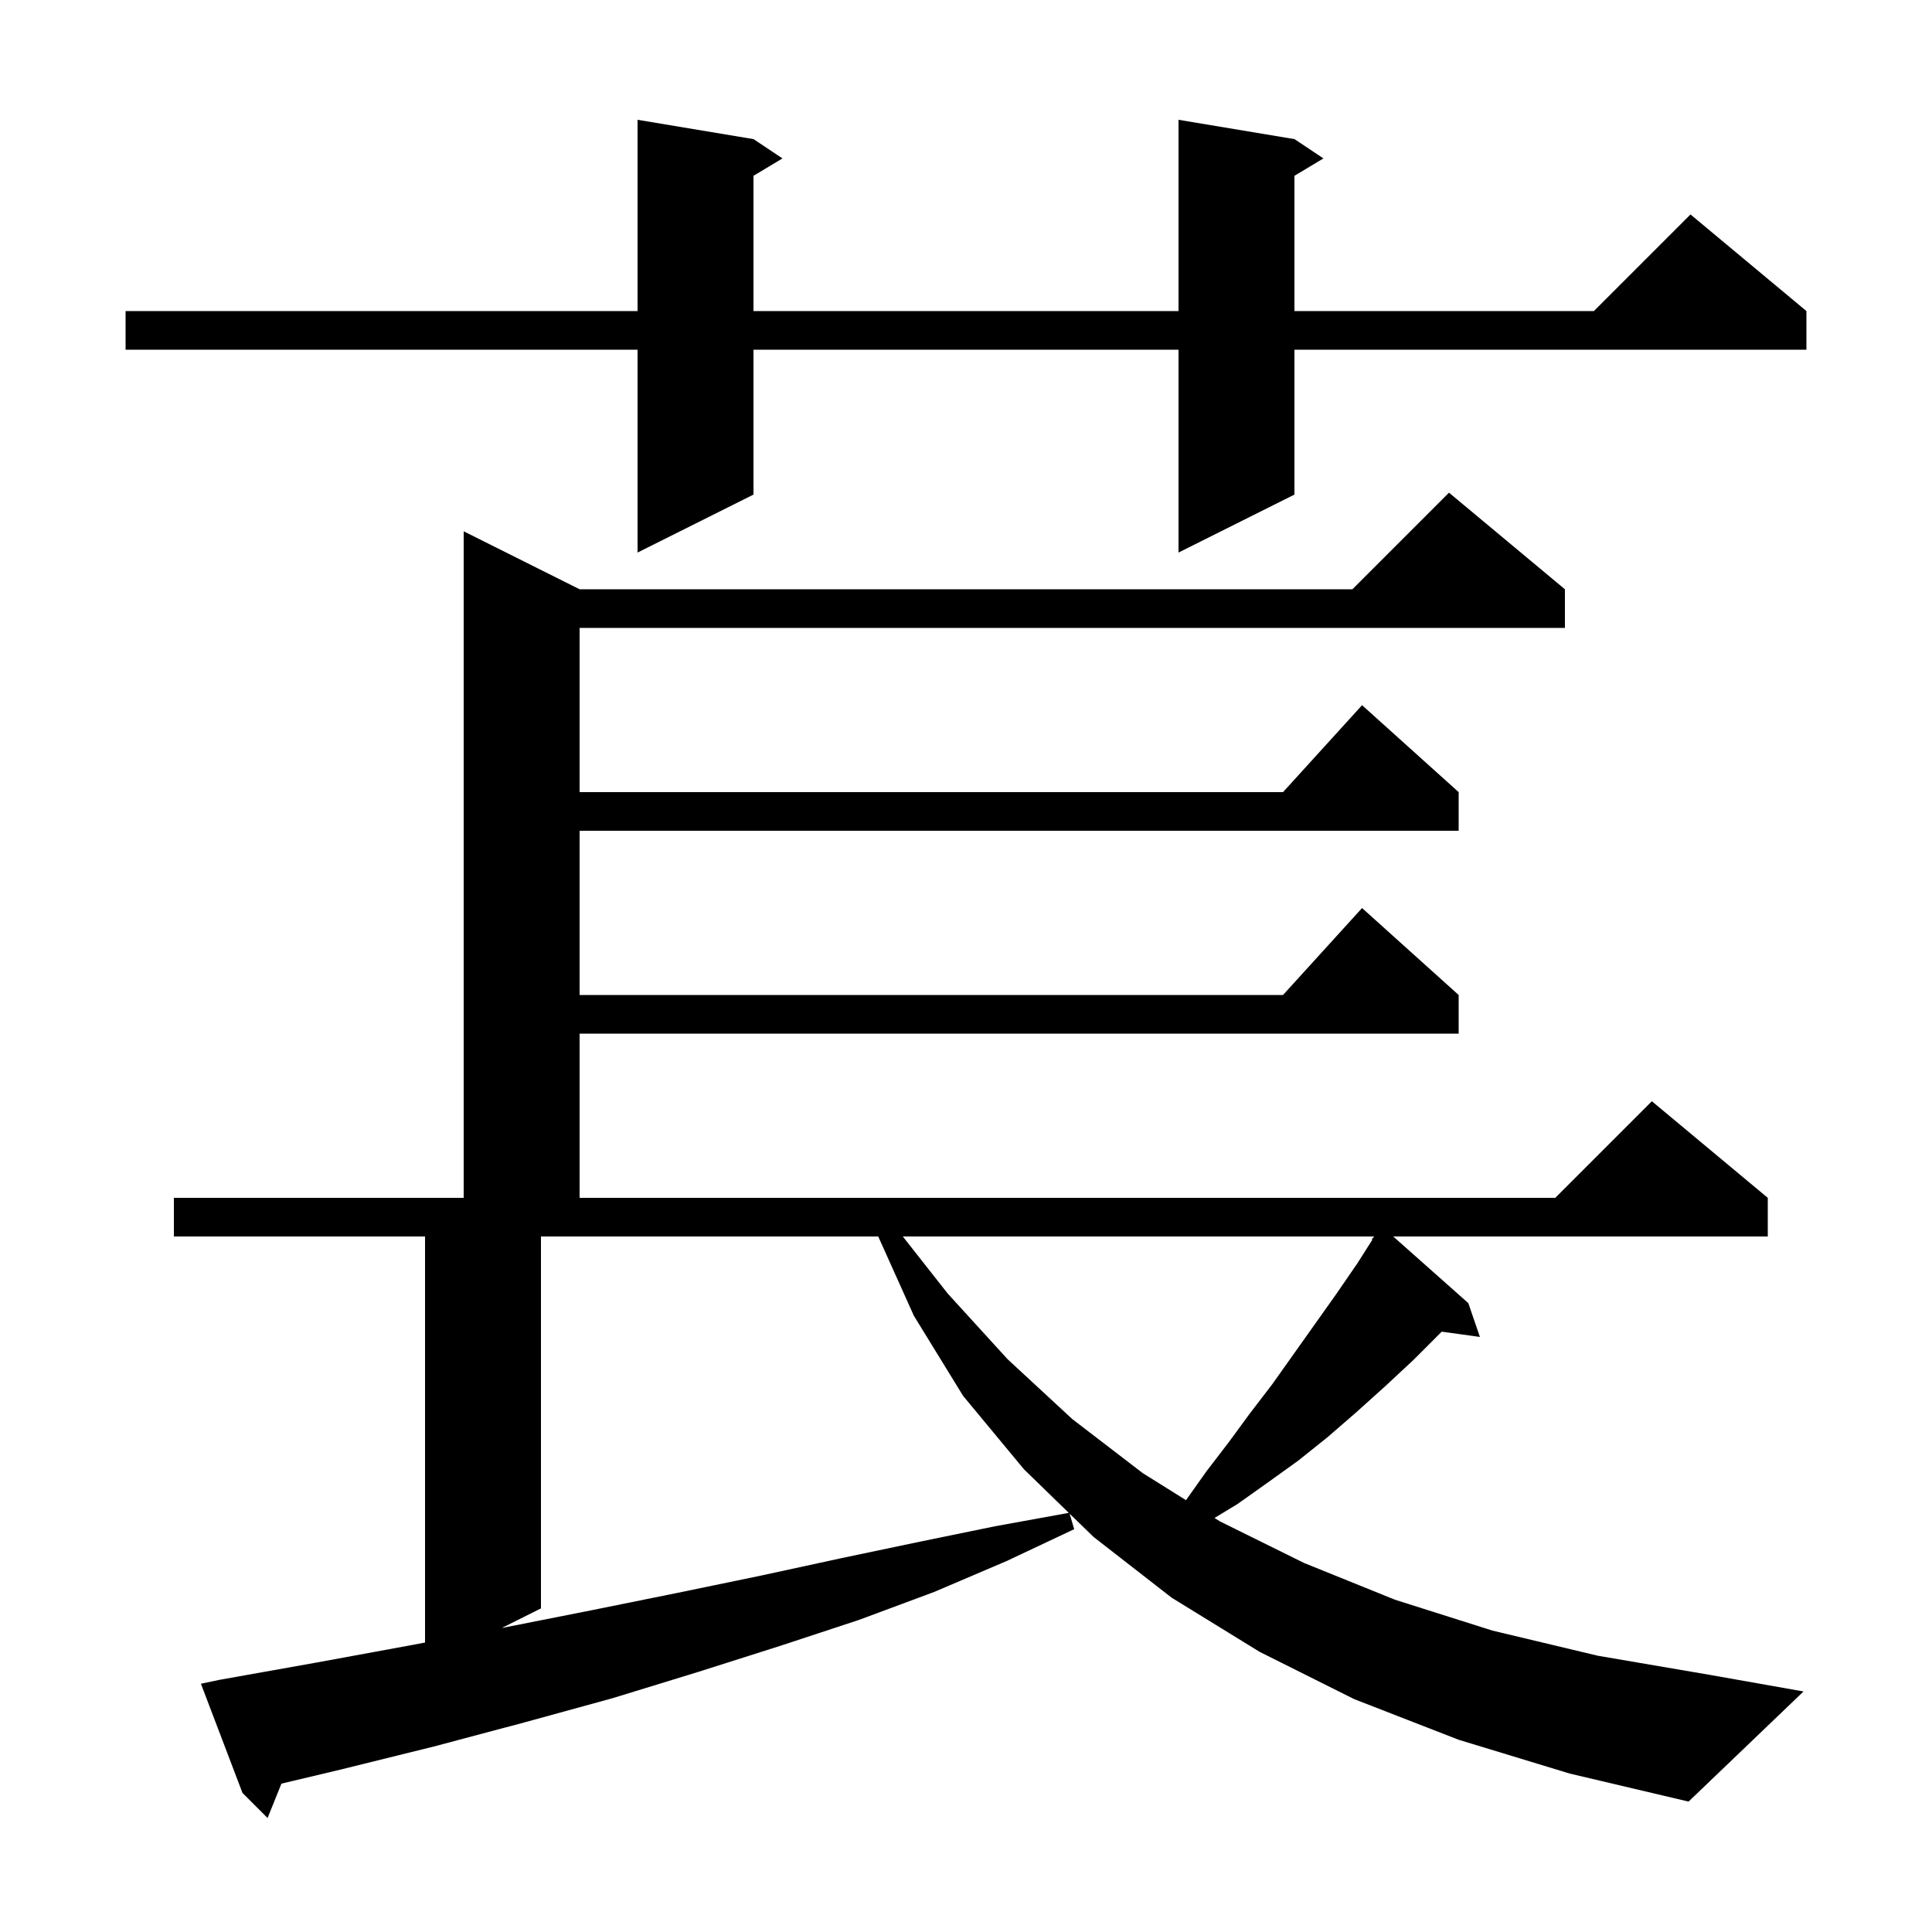 <svg xmlns="http://www.w3.org/2000/svg" xmlns:xlink="http://www.w3.org/1999/xlink" version="1.1" baseProfile="full" viewBox="0 0 200 200" width="200" height="200">
<g fill="black">
<path d="M 151.0 180.1 L 140.2 175.9 L 130.4 171.0 L 121.3 165.4 L 113.2 159.1 L 110.729 156.697 L 111.2 158.3 L 104.2 161.6 L 96.7 164.8 L 88.9 167.7 L 80.7 170.4 L 72.2 173.1 L 63.4 175.8 L 54.3 178.3 L 44.9 180.8 L 35.2 183.2 L 29.134 184.641 L 27.7 188.2 L 25.1 185.6 L 20.8 174.3 L 22.7 173.9 L 32.8 172.1 L 42.6 170.3 L 44.0 170.035 L 44.0 128.0 L 18.0 128.0 L 18.0 124.0 L 48.0 124.0 L 48.0 55.0 L 60.0 61.0 L 140.0 61.0 L 150.0 51.0 L 162.0 61.0 L 162.0 65.0 L 60.0 65.0 L 60.0 82.0 L 132.818 82.0 L 141.0 73.0 L 151.0 82.0 L 151.0 86.0 L 60.0 86.0 L 60.0 103.0 L 132.818 103.0 L 141.0 94.0 L 151.0 103.0 L 151.0 107.0 L 60.0 107.0 L 60.0 124.0 L 161.0 124.0 L 171.0 114.0 L 183.0 124.0 L 183.0 128.0 L 144.227 128.0 L 152.0 134.9 L 153.2 138.4 L 149.243 137.854 L 149.2 137.9 L 146.3 140.8 L 143.4 143.5 L 140.4 146.2 L 137.4 148.8 L 134.4 151.2 L 131.2 153.5 L 128.1 155.7 L 125.724 157.14 L 126.3 157.5 L 135.0 161.8 L 144.4 165.6 L 154.5 168.8 L 165.4 171.4 L 177.1 173.4 L 186.7 175.1 L 174.8 186.5 L 162.5 183.6 Z M 56.0 166.5 L 51.939 168.531 L 52.1 168.5 L 61.2 166.7 L 70.1 164.9 L 78.8 163.1 L 87.1 161.3 L 95.2 159.6 L 103.0 158.0 L 110.64 156.611 L 106.0 152.1 L 99.7 144.5 L 94.6 136.2 L 90.915 128.0 L 56.0 128.0 Z M 93.459 128.0 L 98.1 133.9 L 104.3 140.7 L 111.0 146.9 L 118.3 152.5 L 122.774 155.296 L 124.9 152.3 L 127.2 149.3 L 129.4 146.3 L 131.7 143.3 L 138.3 134.0 L 140.5 130.8 L 142.064 128.342 L 142.0 128.3 L 142.254 128.0 Z M 134.0 14.4 L 137.0 16.4 L 134.0 18.2 L 134.0 32.2 L 165.0 32.2 L 175.0 22.2 L 187.0 32.2 L 187.0 36.2 L 134.0 36.2 L 134.0 51.2 L 122.0 57.2 L 122.0 36.2 L 78.0 36.2 L 78.0 51.2 L 66.0 57.2 L 66.0 36.2 L 13.0 36.2 L 13.0 32.2 L 66.0 32.2 L 66.0 12.4 L 78.0 14.4 L 81.0 16.4 L 78.0 18.2 L 78.0 32.2 L 122.0 32.2 L 122.0 12.4 Z " />
</g>
</svg>
